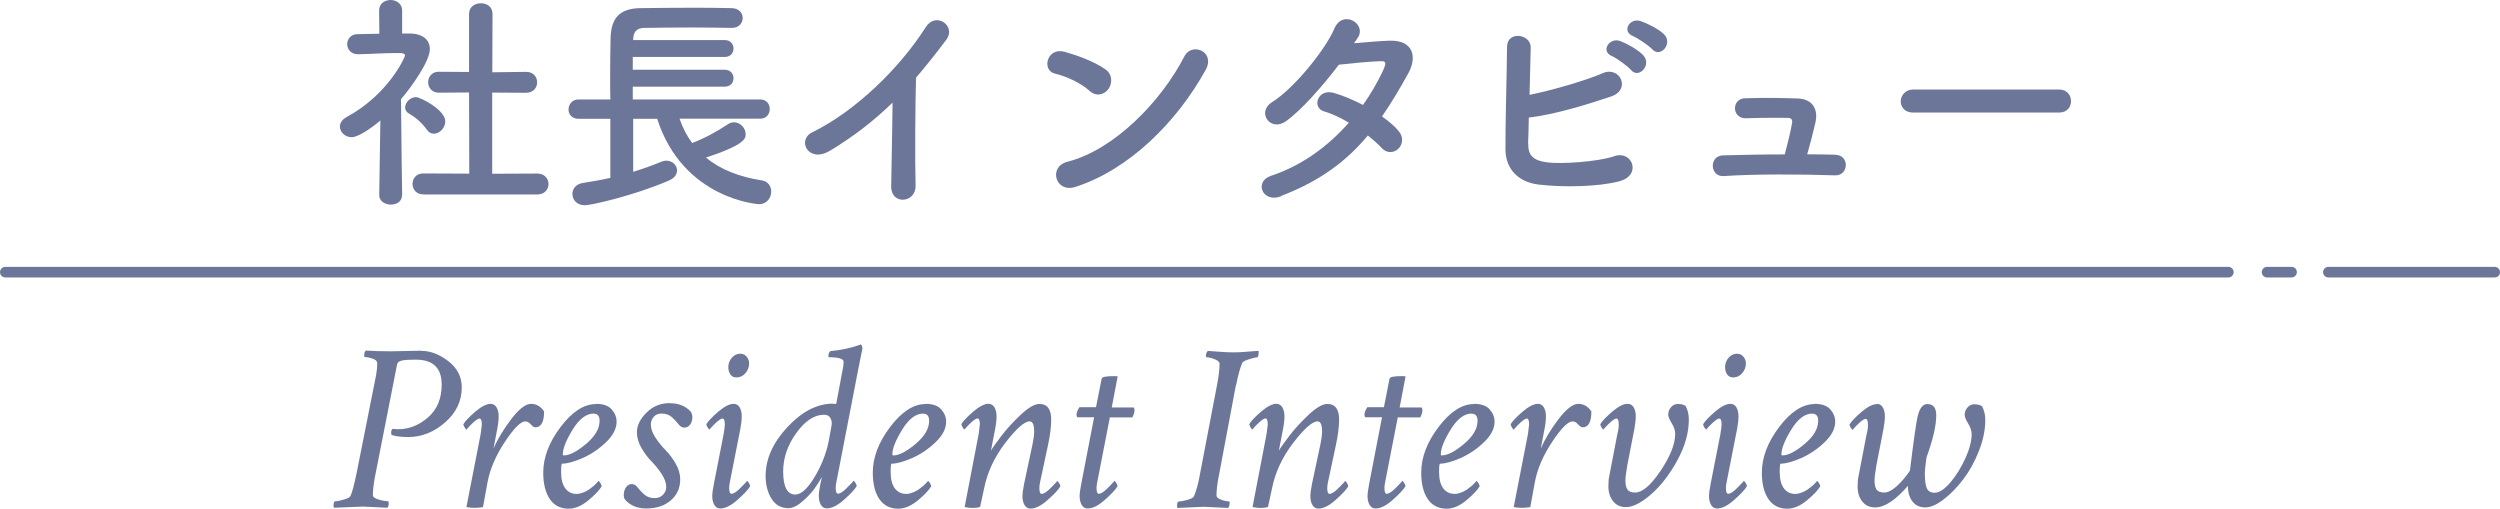 <?xml version="1.0" encoding="UTF-8"?><svg id="_イヤー_2" xmlns="http://www.w3.org/2000/svg" viewBox="0 0 236.54 48.12"><defs><style>.cls-1{fill:#6b7699;}.cls-2{fill:none;stroke:#6b7699;stroke-linecap:round;stroke-linejoin:bevel;}</style></defs><g id="text"><g><path class="cls-1" d="M39.87,33.2c.87,0,1.72,.33,2.56,.98,.84,.65,1.26,1.48,1.26,2.48,0,1.29-.53,2.39-1.58,3.31s-2.22,1.38-3.49,1.38c-.69,0-1.21-.07-1.57-.2-.03-.1-.04-.18-.04-.22,0-.15,.04-.27,.13-.36,.21,.03,.39,.04,.54,.04,1.02,0,1.96-.37,2.82-1.12,.86-.75,1.29-1.78,1.29-3.1,0-1.57-.81-2.36-2.43-2.36-.7,0-1.17,.03-1.4,.1-.23,.07-.36,.18-.39,.35l-2.09,10.62c-.13,.67-.2,1.27-.2,1.77,0,.12,.12,.23,.36,.33,.24,.1,.48,.16,.72,.19l.38,.04s.04,.06,.04,.18c0,.19-.04,.34-.13,.43-1.39-.07-2.16-.11-2.29-.11-.04,0-.97,.04-2.76,.11-.03-.03-.04-.09-.04-.18,0-.28,.05-.43,.16-.43,.16,0,.43-.05,.8-.16,.37-.1,.58-.22,.64-.34,.15-.3,.34-1.02,.58-2.16l1.84-9.25c.07-.37,.11-.76,.11-1.17,0-.18-.15-.32-.44-.42-.29-.1-.54-.15-.75-.15-.03,0-.04-.05-.04-.16,0-.22,.05-.37,.16-.45,.64,.04,1.42,.07,2.34,.07,.42,0,.91-.01,1.48-.03,.57-.02,1.06-.03,1.46-.03Z"/><path class="cls-1" d="M46.42,38.21c.24,0,.43,.11,.56,.33,.13,.22,.2,.5,.2,.84s-.04,.73-.13,1.19l-.36,1.89c.37-.88,.93-1.81,1.67-2.79,.74-.97,1.37-1.46,1.88-1.46s.92,.24,1.24,.72c0,1-.28,1.5-.83,1.5-.12,0-.26-.09-.43-.28-.17-.19-.34-.28-.52-.28-.43,0-1.08,.65-1.94,1.95-.86,1.3-1.4,2.57-1.63,3.8l-.43,2.36c-.25,.04-.5,.07-.74,.07-.28,0-.56-.02-.83-.07l1.35-6.92c.07-.54,.11-.84,.11-.9,0-.37-.08-.56-.22-.56-.06,0-.14,.03-.25,.1-.1,.07-.21,.15-.33,.26-.11,.1-.21,.2-.3,.29s-.21,.22-.36,.4c-.03,0-.09-.07-.17-.21-.08-.14-.12-.24-.12-.3,.18-.3,.56-.7,1.13-1.19,.58-.49,1.06-.74,1.45-.74Z"/><path class="cls-1" d="M56.39,38.21c.69,0,1.19,.18,1.49,.53,.31,.35,.46,.74,.46,1.16,0,.66-.34,1.31-1.01,1.95-.67,.64-1.41,1.14-2.21,1.49-.8,.35-1.45,.53-1.94,.53-.06,0-.09,.26-.09,.79,0,.67,.13,1.19,.39,1.54,.26,.35,.62,.53,1.07,.53,.12,0,.24-.01,.35-.04,.11-.03,.22-.07,.33-.11,.1-.04,.21-.09,.31-.15,.1-.05,.2-.12,.29-.19,.09-.07,.18-.14,.26-.2,.08-.06,.16-.12,.22-.19s.12-.12,.16-.17c.04-.04,.07-.08,.1-.11l.07-.07s.09,.07,.17,.21c.08,.14,.12,.24,.12,.3-.21,.36-.63,.8-1.26,1.33-.63,.52-1.25,.79-1.86,.79-.78,0-1.37-.3-1.79-.91-.41-.61-.62-1.44-.62-2.5,0-1.44,.55-2.88,1.64-4.32,1.09-1.44,2.21-2.17,3.35-2.17Zm-.22,.92c-.7,0-1.37,.51-1.99,1.52-.62,1.01-.93,1.79-.93,2.35,0,.06,.03,.09,.09,.09,.54,0,1.24-.36,2.1-1.08,.86-.72,1.29-1.45,1.29-2.2,0-.45-.19-.67-.56-.67Z"/><path class="cls-1" d="M63.38,38.15c.85,0,1.53,.28,2.02,.85,.07,.18,.11,.34,.11,.47,0,.27-.07,.5-.21,.7-.14,.19-.33,.29-.55,.29-.21,0-.4-.11-.56-.33-.17-.22-.37-.44-.62-.66s-.57-.34-.98-.34c-.31,0-.56,.1-.74,.31-.18,.21-.27,.45-.27,.72,0,.39,.15,.81,.44,1.25,.29,.44,.61,.83,.95,1.18,.34,.34,.66,.76,.95,1.26s.44,1,.44,1.5c0,.82-.3,1.49-.9,2-.6,.51-1.37,.76-2.31,.76-.85,0-1.53-.28-2.02-.85-.08-.12-.11-.26-.11-.43,0-.27,.07-.51,.21-.72,.14-.21,.33-.31,.55-.31,.21,0,.4,.11,.56,.33,.16,.22,.37,.44,.62,.66s.57,.34,.98,.34c.33,0,.6-.11,.8-.33,.2-.22,.3-.45,.3-.71,0-.39-.15-.8-.44-1.25-.29-.44-.61-.83-.95-1.18-.34-.34-.66-.76-.95-1.26s-.44-1-.44-1.5c0-.63,.3-1.25,.9-1.85,.6-.61,1.34-.91,2.22-.91Z"/><path class="cls-1" d="M69.42,38.21c.24,0,.43,.11,.56,.33,.13,.22,.2,.5,.2,.84,0,.31-.04,.71-.13,1.19l-.99,5.03c-.04,.18-.07,.37-.07,.56,0,.37,.07,.56,.22,.56,.09,0,.2-.04,.33-.12,.13-.08,.25-.18,.38-.3,.13-.12,.24-.24,.35-.35,.1-.11,.2-.21,.29-.3l.13-.16s.09,.07,.17,.21c.08,.14,.12,.24,.12,.3-.19,.33-.6,.76-1.21,1.3-.61,.54-1.15,.81-1.62,.81-.24,0-.43-.11-.56-.33s-.2-.5-.2-.84c0-.24,.05-.64,.16-1.19l.92-4.69c.07-.46,.11-.76,.11-.9,0-.37-.08-.56-.22-.56-.06,0-.14,.03-.25,.1-.1,.07-.21,.15-.33,.26-.11,.1-.21,.2-.3,.29s-.17,.18-.25,.27l-.11,.13s-.09-.07-.17-.21c-.08-.14-.12-.24-.12-.3,.18-.3,.56-.7,1.13-1.19,.58-.49,1.06-.74,1.45-.74Zm.65-4.74c.22,0,.42,.09,.57,.27s.24,.39,.24,.63c0,.36-.12,.67-.35,.94-.23,.27-.52,.4-.86,.4-.24,0-.43-.09-.56-.28-.13-.19-.2-.42-.2-.69,0-.34,.11-.64,.34-.9,.22-.25,.5-.38,.83-.38Z"/><path class="cls-1" d="M78.83,38.21c.37,0,.41,0,.11,0h.18l.63-3.35c.04-.21,.07-.42,.07-.63,0-.28-.46-.43-1.37-.43-.04,0-.07-.04-.07-.13,0-.18,.06-.33,.18-.45,1.03-.09,2-.3,2.9-.63,.09,.06,.13,.2,.13,.43l-.34,1.68-2.11,10.89c-.04,.18-.07,.37-.07,.56,0,.37,.07,.56,.22,.56,.09,0,.2-.04,.33-.12,.13-.08,.25-.18,.38-.3,.13-.12,.24-.24,.35-.35,.1-.11,.2-.21,.29-.3l.13-.16s.09,.07,.17,.21c.08,.14,.12,.24,.12,.3-.19,.33-.6,.76-1.21,1.3-.61,.54-1.15,.81-1.62,.81-.24,0-.43-.11-.56-.33s-.2-.5-.2-.84c0-.24,.05-.64,.16-1.19,.03-.12,.05-.22,.07-.3,.01-.08,.03-.14,.04-.18,.01-.04,.02-.08,.02-.12-.19,.34-.42,.7-.69,1.08-.26,.37-.64,.78-1.13,1.21-.49,.43-.94,.65-1.35,.65-.69,0-1.22-.3-1.59-.89-.37-.59-.56-1.31-.56-2.15,0-1.62,.69-3.16,2.07-4.64,1.38-1.47,2.81-2.21,4.31-2.21Zm-.16,2.11c.06-.28,.03-.54-.09-.75-.12-.22-.32-.33-.61-.33-.91,0-1.79,.57-2.62,1.72s-1.25,2.36-1.25,3.65c0,1.45,.38,2.18,1.15,2.18,.55,0,1.16-.55,1.82-1.65,.66-1.1,1.1-2.22,1.33-3.36l.27-1.46Z"/><path class="cls-1" d="M87.57,38.21c.69,0,1.19,.18,1.49,.53,.31,.35,.46,.74,.46,1.16,0,.66-.34,1.31-1.01,1.95-.67,.64-1.41,1.14-2.21,1.49-.8,.35-1.45,.53-1.94,.53-.06,0-.09,.26-.09,.79,0,.67,.13,1.19,.39,1.54,.26,.35,.62,.53,1.07,.53,.12,0,.24-.01,.35-.04,.11-.03,.22-.07,.33-.11,.1-.04,.21-.09,.31-.15,.1-.05,.2-.12,.29-.19,.09-.07,.18-.14,.26-.2,.08-.06,.16-.12,.22-.19s.12-.12,.16-.17c.04-.04,.07-.08,.1-.11l.07-.07s.09,.07,.17,.21c.08,.14,.12,.24,.12,.3-.21,.36-.63,.8-1.26,1.33-.63,.52-1.25,.79-1.86,.79-.78,0-1.37-.3-1.79-.91-.41-.61-.62-1.44-.62-2.5,0-1.44,.55-2.88,1.64-4.32,1.09-1.44,2.21-2.17,3.35-2.17Zm-.22,.92c-.7,0-1.37,.51-1.99,1.52-.62,1.01-.93,1.79-.93,2.35,0,.06,.03,.09,.09,.09,.54,0,1.24-.36,2.1-1.08,.86-.72,1.29-1.45,1.29-2.2,0-.45-.19-.67-.56-.67Z"/><path class="cls-1" d="M93.53,38.21c.24,0,.43,.11,.56,.33,.13,.22,.2,.5,.2,.84s-.04,.73-.13,1.19l-.4,2.07c.15-.27,.48-.73,.98-1.39,.5-.66,1.12-1.33,1.84-2.01,.73-.68,1.31-1.02,1.76-1.02,.75,0,1.12,.49,1.12,1.48,0,.67-.1,1.49-.31,2.45l-.74,3.46c-.04,.18-.07,.37-.07,.56,0,.37,.07,.56,.22,.56,.09,0,.2-.04,.33-.12,.13-.08,.25-.18,.38-.3,.13-.12,.24-.24,.35-.35,.1-.11,.2-.21,.29-.3l.13-.16s.09,.07,.17,.21c.08,.14,.12,.24,.12,.3-.19,.33-.6,.76-1.21,1.3-.61,.54-1.15,.81-1.62,.81-.24,0-.43-.11-.56-.33s-.2-.5-.2-.84c0-.24,.05-.64,.16-1.19l.79-3.71c.1-.49,.16-.9,.16-1.21,0-.64-.14-.97-.43-.97-.49,0-1.26,.68-2.3,2.03-1.04,1.36-1.71,2.8-2.01,4.32l-.38,1.75c-.19,.06-.43,.09-.7,.09s-.52-.03-.76-.09l1.33-6.92c.07-.54,.11-.84,.11-.9,0-.37-.08-.56-.22-.56-.06,0-.14,.03-.25,.1-.1,.07-.21,.15-.33,.26-.11,.1-.21,.2-.3,.29s-.21,.22-.36,.4c-.03,0-.09-.07-.17-.21-.08-.14-.12-.24-.12-.3,.18-.3,.56-.7,1.13-1.19,.58-.49,1.06-.74,1.45-.74Z"/><path class="cls-1" d="M104.25,35.81c.04-.15,.41-.22,1.1-.22,.18,0,.31,0,.4,.02l-.56,2.94h2.04c.07,0,.11,.1,.11,.29,0,.18-.07,.4-.2,.65h-2.13l-1.19,6.11c-.04,.18-.07,.37-.07,.56,0,.37,.07,.56,.22,.56,.09,0,.2-.04,.33-.12,.13-.08,.25-.18,.38-.3,.13-.12,.24-.24,.35-.35,.1-.11,.2-.21,.29-.3l.13-.16s.09,.07,.17,.21c.08,.14,.12,.24,.12,.3-.19,.33-.6,.76-1.21,1.3-.61,.54-1.15,.81-1.62,.81-.24,0-.43-.11-.56-.33s-.2-.5-.2-.84c0-.24,.05-.64,.16-1.19l1.21-6.27h-1.59s-.07-.08-.07-.25c0-.19,.09-.43,.27-.7h1.57l.54-2.74Z"/><path class="cls-1" d="M116.94,36.42l-1.59,8.45c-.17,.82-.25,1.5-.25,2.02,0,.12,.1,.23,.3,.33,.2,.1,.4,.16,.6,.19l.31,.04s.04,.03,.04,.09c0,.17-.04,.34-.13,.52-1.38-.07-2.16-.11-2.34-.11-.03,0-.85,.04-2.47,.11-.03-.03-.04-.09-.04-.18,0-.28,.05-.43,.16-.43,.18,0,.45-.05,.81-.15,.36-.1,.57-.21,.63-.35,.22-.51,.42-1.23,.58-2.16l1.59-8.31c.16-.82,.25-1.51,.25-2.07,0-.16-.16-.31-.48-.43-.32-.12-.58-.18-.77-.18-.03,0-.04-.04-.04-.11,0-.21,.06-.37,.18-.49,.18,.02,.54,.04,1.07,.08,.53,.04,.98,.06,1.36,.06s.82-.02,1.38-.07,.89-.07,1-.07v.07c0,.36-.05,.54-.16,.54-.12,0-.37,.06-.75,.18-.38,.12-.6,.23-.64,.34-.19,.42-.39,1.12-.58,2.09Z"/><path class="cls-1" d="M120.77,38.21c.24,0,.43,.11,.56,.33,.13,.22,.2,.5,.2,.84s-.04,.73-.13,1.19l-.4,2.07c.15-.27,.48-.73,.98-1.39,.5-.66,1.12-1.33,1.84-2.01,.73-.68,1.31-1.02,1.76-1.02,.75,0,1.12,.49,1.12,1.48,0,.67-.1,1.49-.31,2.45l-.74,3.46c-.04,.18-.07,.37-.07,.56,0,.37,.07,.56,.22,.56,.09,0,.2-.04,.33-.12,.13-.08,.25-.18,.38-.3,.13-.12,.24-.24,.35-.35,.1-.11,.2-.21,.29-.3l.13-.16s.09,.07,.17,.21c.08,.14,.12,.24,.12,.3-.19,.33-.6,.76-1.21,1.3-.61,.54-1.15,.81-1.62,.81-.24,0-.43-.11-.56-.33s-.2-.5-.2-.84c0-.24,.05-.64,.16-1.19l.79-3.71c.1-.49,.16-.9,.16-1.21,0-.64-.14-.97-.43-.97-.49,0-1.26,.68-2.3,2.03-1.04,1.36-1.71,2.8-2.01,4.32l-.38,1.75c-.19,.06-.43,.09-.7,.09s-.52-.03-.76-.09l1.33-6.92c.07-.54,.11-.84,.11-.9,0-.37-.08-.56-.22-.56-.06,0-.14,.03-.25,.1-.1,.07-.21,.15-.33,.26-.11,.1-.21,.2-.3,.29s-.21,.22-.36,.4c-.03,0-.09-.07-.17-.21-.08-.14-.12-.24-.12-.3,.18-.3,.56-.7,1.13-1.19,.58-.49,1.06-.74,1.45-.74Z"/><path class="cls-1" d="M131.49,35.81c.04-.15,.41-.22,1.1-.22,.18,0,.31,0,.4,.02l-.56,2.94h2.04c.07,0,.11,.1,.11,.29,0,.18-.07,.4-.2,.65h-2.13l-1.19,6.11c-.04,.18-.07,.37-.07,.56,0,.37,.07,.56,.22,.56,.09,0,.2-.04,.33-.12,.13-.08,.25-.18,.38-.3,.13-.12,.24-.24,.35-.35,.1-.11,.2-.21,.29-.3l.13-.16s.09,.07,.17,.21c.08,.14,.12,.24,.12,.3-.19,.33-.6,.76-1.21,1.3-.61,.54-1.15,.81-1.62,.81-.24,0-.43-.11-.56-.33s-.2-.5-.2-.84c0-.24,.05-.64,.16-1.19l1.21-6.27h-1.59s-.07-.08-.07-.25c0-.19,.09-.43,.27-.7h1.57l.54-2.74Z"/><path class="cls-1" d="M139.46,38.21c.69,0,1.19,.18,1.49,.53,.31,.35,.46,.74,.46,1.16,0,.66-.34,1.31-1.01,1.95-.67,.64-1.41,1.14-2.21,1.49-.8,.35-1.45,.53-1.94,.53-.06,0-.09,.26-.09,.79,0,.67,.13,1.19,.39,1.54,.26,.35,.62,.53,1.07,.53,.12,0,.24-.01,.35-.04,.11-.03,.22-.07,.33-.11,.1-.04,.21-.09,.31-.15,.1-.05,.2-.12,.29-.19,.09-.07,.18-.14,.26-.2,.08-.06,.16-.12,.22-.19s.12-.12,.16-.17c.04-.04,.07-.08,.1-.11l.07-.07s.09,.07,.17,.21c.08,.14,.12,.24,.12,.3-.21,.36-.63,.8-1.26,1.33-.63,.52-1.25,.79-1.86,.79-.78,0-1.37-.3-1.79-.91-.41-.61-.62-1.44-.62-2.5,0-1.44,.55-2.88,1.64-4.32,1.09-1.44,2.21-2.17,3.35-2.17Zm-.22,.92c-.7,0-1.37,.51-1.99,1.52-.62,1.01-.93,1.79-.93,2.35,0,.06,.03,.09,.09,.09,.54,0,1.24-.36,2.1-1.08,.86-.72,1.29-1.45,1.29-2.2,0-.45-.19-.67-.56-.67Z"/><path class="cls-1" d="M145.51,38.21c.24,0,.43,.11,.56,.33,.13,.22,.2,.5,.2,.84s-.04,.73-.13,1.19l-.36,1.89c.37-.88,.93-1.81,1.67-2.79,.74-.97,1.37-1.46,1.88-1.46s.92,.24,1.24,.72c0,1-.28,1.5-.83,1.5-.12,0-.26-.09-.43-.28-.17-.19-.34-.28-.52-.28-.43,0-1.08,.65-1.94,1.95-.86,1.3-1.4,2.57-1.63,3.8l-.43,2.36c-.25,.04-.5,.07-.74,.07-.28,0-.56-.02-.83-.07l1.35-6.92c.07-.54,.11-.84,.11-.9,0-.37-.08-.56-.22-.56-.06,0-.14,.03-.25,.1-.1,.07-.21,.15-.33,.26-.11,.1-.21,.2-.3,.29s-.21,.22-.36,.4c-.03,0-.09-.07-.17-.21-.08-.14-.12-.24-.12-.3,.18-.3,.56-.7,1.13-1.19,.58-.49,1.06-.74,1.45-.74Z"/><path class="cls-1" d="M154.01,38.21c.24,0,.43,.11,.56,.33,.13,.22,.2,.5,.2,.84,0,.31-.04,.71-.13,1.19l-.67,3.44c-.12,.72-.18,1.19-.18,1.42,0,.42,.07,.72,.2,.9s.37,.27,.72,.27c.69,0,1.49-.69,2.41-2.06s1.38-2.53,1.38-3.49c0-.31-.11-.65-.33-1.01-.22-.36-.33-.63-.33-.81,0-.27,.09-.51,.27-.71s.4-.3,.65-.3c.28,0,.52,.06,.72,.18,.21,.39,.31,.82,.31,1.3,0,1.24-.36,2.53-1.09,3.86-.73,1.33-1.55,2.4-2.48,3.21-.93,.81-1.72,1.21-2.38,1.21-.51,0-.91-.18-1.21-.55-.3-.37-.45-.84-.45-1.43,0-.42,.03-.75,.09-.99l.76-3.95c.09-.31,.13-.61,.13-.9,0-.37-.08-.56-.22-.56-.06,0-.14,.03-.25,.1-.1,.07-.21,.15-.33,.26-.11,.1-.21,.2-.3,.29s-.17,.18-.25,.27l-.11,.13s-.09-.07-.17-.21c-.08-.14-.12-.24-.12-.3,.18-.3,.56-.7,1.13-1.19,.58-.49,1.06-.74,1.45-.74Z"/><path class="cls-1" d="M163.73,38.21c.24,0,.43,.11,.56,.33,.13,.22,.2,.5,.2,.84,0,.31-.04,.71-.13,1.19l-.99,5.03c-.04,.18-.07,.37-.07,.56,0,.37,.07,.56,.22,.56,.09,0,.2-.04,.33-.12,.13-.08,.25-.18,.38-.3,.13-.12,.24-.24,.35-.35,.1-.11,.2-.21,.29-.3l.13-.16s.09,.07,.17,.21c.08,.14,.12,.24,.12,.3-.19,.33-.6,.76-1.21,1.3-.61,.54-1.15,.81-1.62,.81-.24,0-.43-.11-.56-.33s-.2-.5-.2-.84c0-.24,.05-.64,.16-1.19l.92-4.69c.07-.46,.11-.76,.11-.9,0-.37-.08-.56-.22-.56-.06,0-.14,.03-.25,.1-.1,.07-.21,.15-.33,.26-.11,.1-.21,.2-.3,.29s-.17,.18-.25,.27l-.11,.13s-.09-.07-.17-.21c-.08-.14-.12-.24-.12-.3,.18-.3,.56-.7,1.13-1.19,.58-.49,1.06-.74,1.45-.74Zm.65-4.74c.22,0,.42,.09,.57,.27s.24,.39,.24,.63c0,.36-.12,.67-.35,.94-.23,.27-.52,.4-.86,.4-.24,0-.43-.09-.56-.28-.13-.19-.2-.42-.2-.69,0-.34,.11-.64,.34-.9,.22-.25,.5-.38,.83-.38Z"/><path class="cls-1" d="M171.69,38.21c.69,0,1.19,.18,1.49,.53,.31,.35,.46,.74,.46,1.16,0,.66-.34,1.31-1.01,1.95-.67,.64-1.41,1.14-2.21,1.49-.8,.35-1.45,.53-1.94,.53-.06,0-.09,.26-.09,.79,0,.67,.13,1.19,.39,1.54,.26,.35,.62,.53,1.07,.53,.12,0,.24-.01,.35-.04,.11-.03,.22-.07,.33-.11,.1-.04,.21-.09,.31-.15,.1-.05,.2-.12,.29-.19,.09-.07,.18-.14,.26-.2,.08-.06,.16-.12,.22-.19s.12-.12,.16-.17c.04-.04,.07-.08,.1-.11l.07-.07s.09,.07,.17,.21c.08,.14,.12,.24,.12,.3-.21,.36-.63,.8-1.26,1.33-.63,.52-1.25,.79-1.86,.79-.78,0-1.37-.3-1.79-.91-.41-.61-.62-1.44-.62-2.5,0-1.44,.55-2.88,1.64-4.32,1.09-1.44,2.21-2.17,3.35-2.17Zm-.22,.92c-.7,0-1.37,.51-1.99,1.52-.62,1.01-.93,1.79-.93,2.35,0,.06,.03,.09,.09,.09,.54,0,1.24-.36,2.1-1.08,.86-.72,1.29-1.45,1.29-2.2,0-.45-.19-.67-.56-.67Z"/><path class="cls-1" d="M177.58,38.21c.24,0,.43,.11,.56,.33,.13,.22,.2,.5,.2,.84,0,.31-.04,.71-.13,1.19l-.67,3.44c-.12,.72-.18,1.19-.18,1.42,0,.42,.07,.72,.2,.9s.37,.27,.72,.27,.71-.19,1.16-.58c.44-.39,.86-.88,1.27-1.48,.36-2.95,.61-4.68,.74-5.19,.19-.75,.49-1.12,.9-1.12,.57,0,.85,.35,.85,1.06,0,.97-.31,2.3-.92,3.98-.1,.75-.16,1.23-.16,1.44,0,.72,.06,1.22,.19,1.49,.13,.28,.37,.42,.73,.42,.45,0,.95-.33,1.52-1,.56-.67,1.03-1.44,1.42-2.31s.57-1.62,.57-2.23c0-.31-.11-.65-.33-1.01-.22-.36-.33-.63-.33-.81,0-.27,.09-.51,.27-.71s.4-.3,.65-.3c.28,0,.52,.06,.72,.18,.21,.39,.31,.82,.31,1.3,0,.94-.2,1.93-.61,2.95-.4,1.03-.9,1.92-1.48,2.68s-1.21,1.4-1.86,1.9c-.66,.5-1.23,.75-1.71,.75-.52,0-.93-.18-1.22-.55-.29-.37-.44-.86-.44-1.49-1.18,1.36-2.22,2.04-3.1,2.04-.51,0-.91-.18-1.21-.55-.3-.37-.45-.84-.45-1.43,0-.42,.03-.75,.09-.99l.76-3.95c.09-.31,.13-.61,.13-.9,0-.37-.08-.56-.22-.56-.06,0-.14,.03-.25,.1-.1,.07-.21,.15-.33,.26-.11,.1-.21,.2-.3,.29s-.17,.18-.25,.27l-.11,.13s-.09-.07-.17-.21c-.08-.14-.12-.24-.12-.3,.18-.3,.56-.7,1.13-1.19,.58-.49,1.06-.74,1.45-.74Z"/></g><g><path class="cls-1" d="M38.04,18.46c0,.62-.53,.9-1.06,.9s-1.1-.31-1.1-.9v-.02l.11-7.04c-.77,.66-2.07,1.58-2.71,1.58s-1.12-.48-1.12-1.01c0-.33,.2-.66,.64-.9,3.96-2.13,5.52-5.68,5.52-5.81,0-.22-.33-.24-.48-.24h-.4c-1.25,0-2.2,.09-3.56,.11h-.02c-.66,0-1.01-.48-1.01-.95s.33-.95,.99-.95c.68-.02,1.36-.02,2.05-.04l-.02-2.2c0-.66,.55-.99,1.08-.99s1.1,.33,1.1,.99V3.17h.73c1.28,.02,1.89,.64,1.89,1.47,0,1.14-1.67,3.5-2.73,4.75,.02,3.41,.11,9.04,.11,9.04v.02Zm2.33-6.21c-.46-.66-1.14-1.21-1.69-1.52-.24-.13-.35-.35-.35-.55,0-.48,.48-.99,1.03-.99,.42,0,2.77,1.21,2.77,2.29,0,.62-.53,1.17-1.08,1.17-.24,0-.48-.11-.68-.4Zm-.33,6.14c-.68,0-1.01-.51-1.01-.99s.33-.99,1.01-.99l4.36,.02-.02-7.68-2.86,.02c-.68,0-1.01-.51-1.01-.99s.33-.99,.99-.99h.02l2.86,.02V1.32c0-.68,.55-1.01,1.12-1.01s1.1,.33,1.1,1.01l-.02,5.52,3.19-.04h.02c.68,0,1.03,.48,1.03,.99s-.35,.99-1.06,.99l-3.19-.02v7.68l4.27-.02c.7,0,1.06,.51,1.06,.99s-.35,.99-1.06,.99h-10.8Z"/><path class="cls-1" d="M64.3,11.24c.29,.86,.7,1.63,1.19,2.29,1.17-.44,2.29-1.06,3.39-1.78,.2-.13,.37-.18,.57-.18,.59,0,1.1,.55,1.1,1.12,0,.4-.02,.99-3.76,2.22,1.36,1.12,3.15,1.83,5.3,2.16,.59,.09,.88,.57,.88,1.06,0,.57-.4,1.19-1.17,1.19-.04,0-7.17-.46-9.62-8.08h-2.27v5.02c.99-.31,1.91-.64,2.64-.95,.18-.07,.33-.11,.48-.11,.59,0,1.03,.44,1.03,.92,0,.35-.22,.73-.79,.97-3.21,1.39-7.33,2.33-7.92,2.33-.79,0-1.19-.53-1.19-1.08,0-.46,.31-.92,.99-1.03,.86-.13,1.76-.29,2.6-.48v-5.59h-3.01c-.64,0-.95-.44-.95-.88,0-.46,.33-.95,.95-.95h3.01c-.02-.7-.02-1.45-.02-2.22,0-1.23,.02-2.49,.04-3.56,.04-1.87,.81-2.84,2.84-2.86,1.61-.02,3.45-.04,5.26-.04,1.17,0,2.33,.02,3.37,.04,.7,.02,1.03,.48,1.03,.92,0,.48-.35,.95-1.01,.95h-.04c-1.19-.02-2.51-.04-3.81-.04-1.58,0-3.15,.02-4.47,.04-.77,.02-1.01,.44-1.03,1.08v.07h8.65c.57,0,.84,.4,.84,.79,0,.42-.26,.81-.84,.81h-8.69v1.21h8.69c.57,0,.84,.4,.84,.79,0,.42-.26,.81-.84,.81h-8.69v1.21h12.06c.62,0,.9,.46,.9,.9,0,.46-.29,.92-.9,.92h-7.64Z"/><path class="cls-1" d="M78.52,14.26c-2.02,1.23-3.17-1.01-1.67-1.74,4.05-1.98,8.25-6.03,10.74-9.95,.97-1.52,2.9-.11,1.96,1.17-.99,1.32-1.94,2.51-2.88,3.61-.07,2.24-.11,8.01-.04,10.21,.04,1.67-2.33,1.87-2.31,.07,.02-1.76,.11-5.35,.13-7.92-1.74,1.69-3.63,3.17-5.92,4.55Z"/><path class="cls-1" d="M103.09,8.6c-.81-.75-2.22-1.39-3.26-1.63-1.32-.31-.77-2.53,.9-2.07,1.17,.33,2.82,.92,3.87,1.67,.68,.48,.64,1.32,.29,1.83s-1.12,.81-1.8,.2Zm-1.36,9.09c-1.87,.59-2.57-1.91-.75-2.38,4.42-1.12,8.87-5.68,11.09-9.99,.7-1.36,2.97-.44,2,1.3-2.73,4.95-7.28,9.46-12.34,11.07Z"/><path class="cls-1" d="M121.22,18.57c-1.76,.68-2.62-1.39-.95-1.94,3.04-1.01,5.48-2.9,7.35-5.02-.79-.48-1.61-.86-2.31-1.06-1.23-.33-.66-2.2,.88-1.76,.81,.22,1.8,.64,2.77,1.14,.75-1.06,1.36-2.13,1.85-3.15,.42-.9,.33-1.01-.24-.99-.88,.02-3.15,.24-3.89,.33-1.54,2.02-3.56,4.33-5.04,5.37-1.47,1.01-2.77-.9-1.28-1.83,2.13-1.32,5.08-5.04,5.88-6.93,.77-1.87,3.04-.51,2.27,.77-.11,.18-.24,.37-.4,.59,1.08-.09,2.29-.2,3.34-.24,2.27-.07,2.66,1.52,1.8,3.08-.81,1.47-1.63,2.84-2.49,4.09,.62,.44,1.19,.9,1.58,1.39,.51,.59,.35,1.3-.04,1.67s-1.06,.48-1.56-.07c-.33-.35-.79-.77-1.32-1.19-1.96,2.35-4.42,4.27-8.21,5.72Z"/><path class="cls-1" d="M144.6,13.58c-.04,1.08,.44,1.61,1.76,1.78,1.28,.18,4.84-.04,6.4-.59,1.67-.57,2.62,1.8,.46,2.38-1.98,.53-5.35,.59-7.66,.31-1.94-.24-3.1-1.5-3.12-3.3-.02-2.2,.13-7.11,.15-9.73,0-1.54,2.27-1.23,2.24,.07-.02,1.19-.07,2.84-.11,4.47,1.74-.33,5.28-1.32,6.93-2.05,1.61-.7,2.71,1.54,.81,2.2-2.09,.7-5.3,1.72-7.81,2-.02,.97-.04,1.85-.07,2.46Zm7.92-8.27c-1.12-.46-.24-1.8,.77-1.43,.59,.22,1.69,.81,2.18,1.34,.86,.92-.42,2.27-1.14,1.41-.29-.35-1.36-1.12-1.8-1.32Zm2-1.89c-1.12-.44-.33-1.76,.7-1.43,.59,.2,1.72,.75,2.22,1.25,.88,.88-.35,2.27-1.1,1.43-.31-.33-1.39-1.08-1.83-1.25Z"/><path class="cls-1" d="M173.67,14.65c1.36,.04,1.25,1.98-.04,1.94-3.23-.11-7.63-.13-10.54,.07-1.3,.09-1.43-1.91-.07-1.96,1.47-.04,3.63-.09,5.85-.09,.26-.99,.57-2.24,.68-2.93,.07-.33-.02-.53-.44-.53-.92,0-2.42-.02-3.87,.04-1.41,.07-1.43-1.85-.15-1.89,1.94-.07,3.94-.02,5.04,.02,1.43,.07,1.89,1.08,1.65,2.22-.22,.97-.51,2.11-.79,3.06,.95,0,1.85,.02,2.68,.04Z"/><path class="cls-1" d="M181.01,10.65c-.79,0-1.17-.53-1.17-1.06s.42-1.12,1.17-1.12h13.82c.75,0,1.12,.55,1.12,1.1s-.37,1.08-1.12,1.08h-13.82Z"/></g><g><line class="cls-2" x1=".5" y1="25.75" x2="210.84" y2="25.75"/><line class="cls-2" x1="220.3" y1="25.75" x2="236.04" y2="25.75"/><line class="cls-2" x1="214.5" y1="25.75" x2="216.82" y2="25.75"/></g></g></svg>